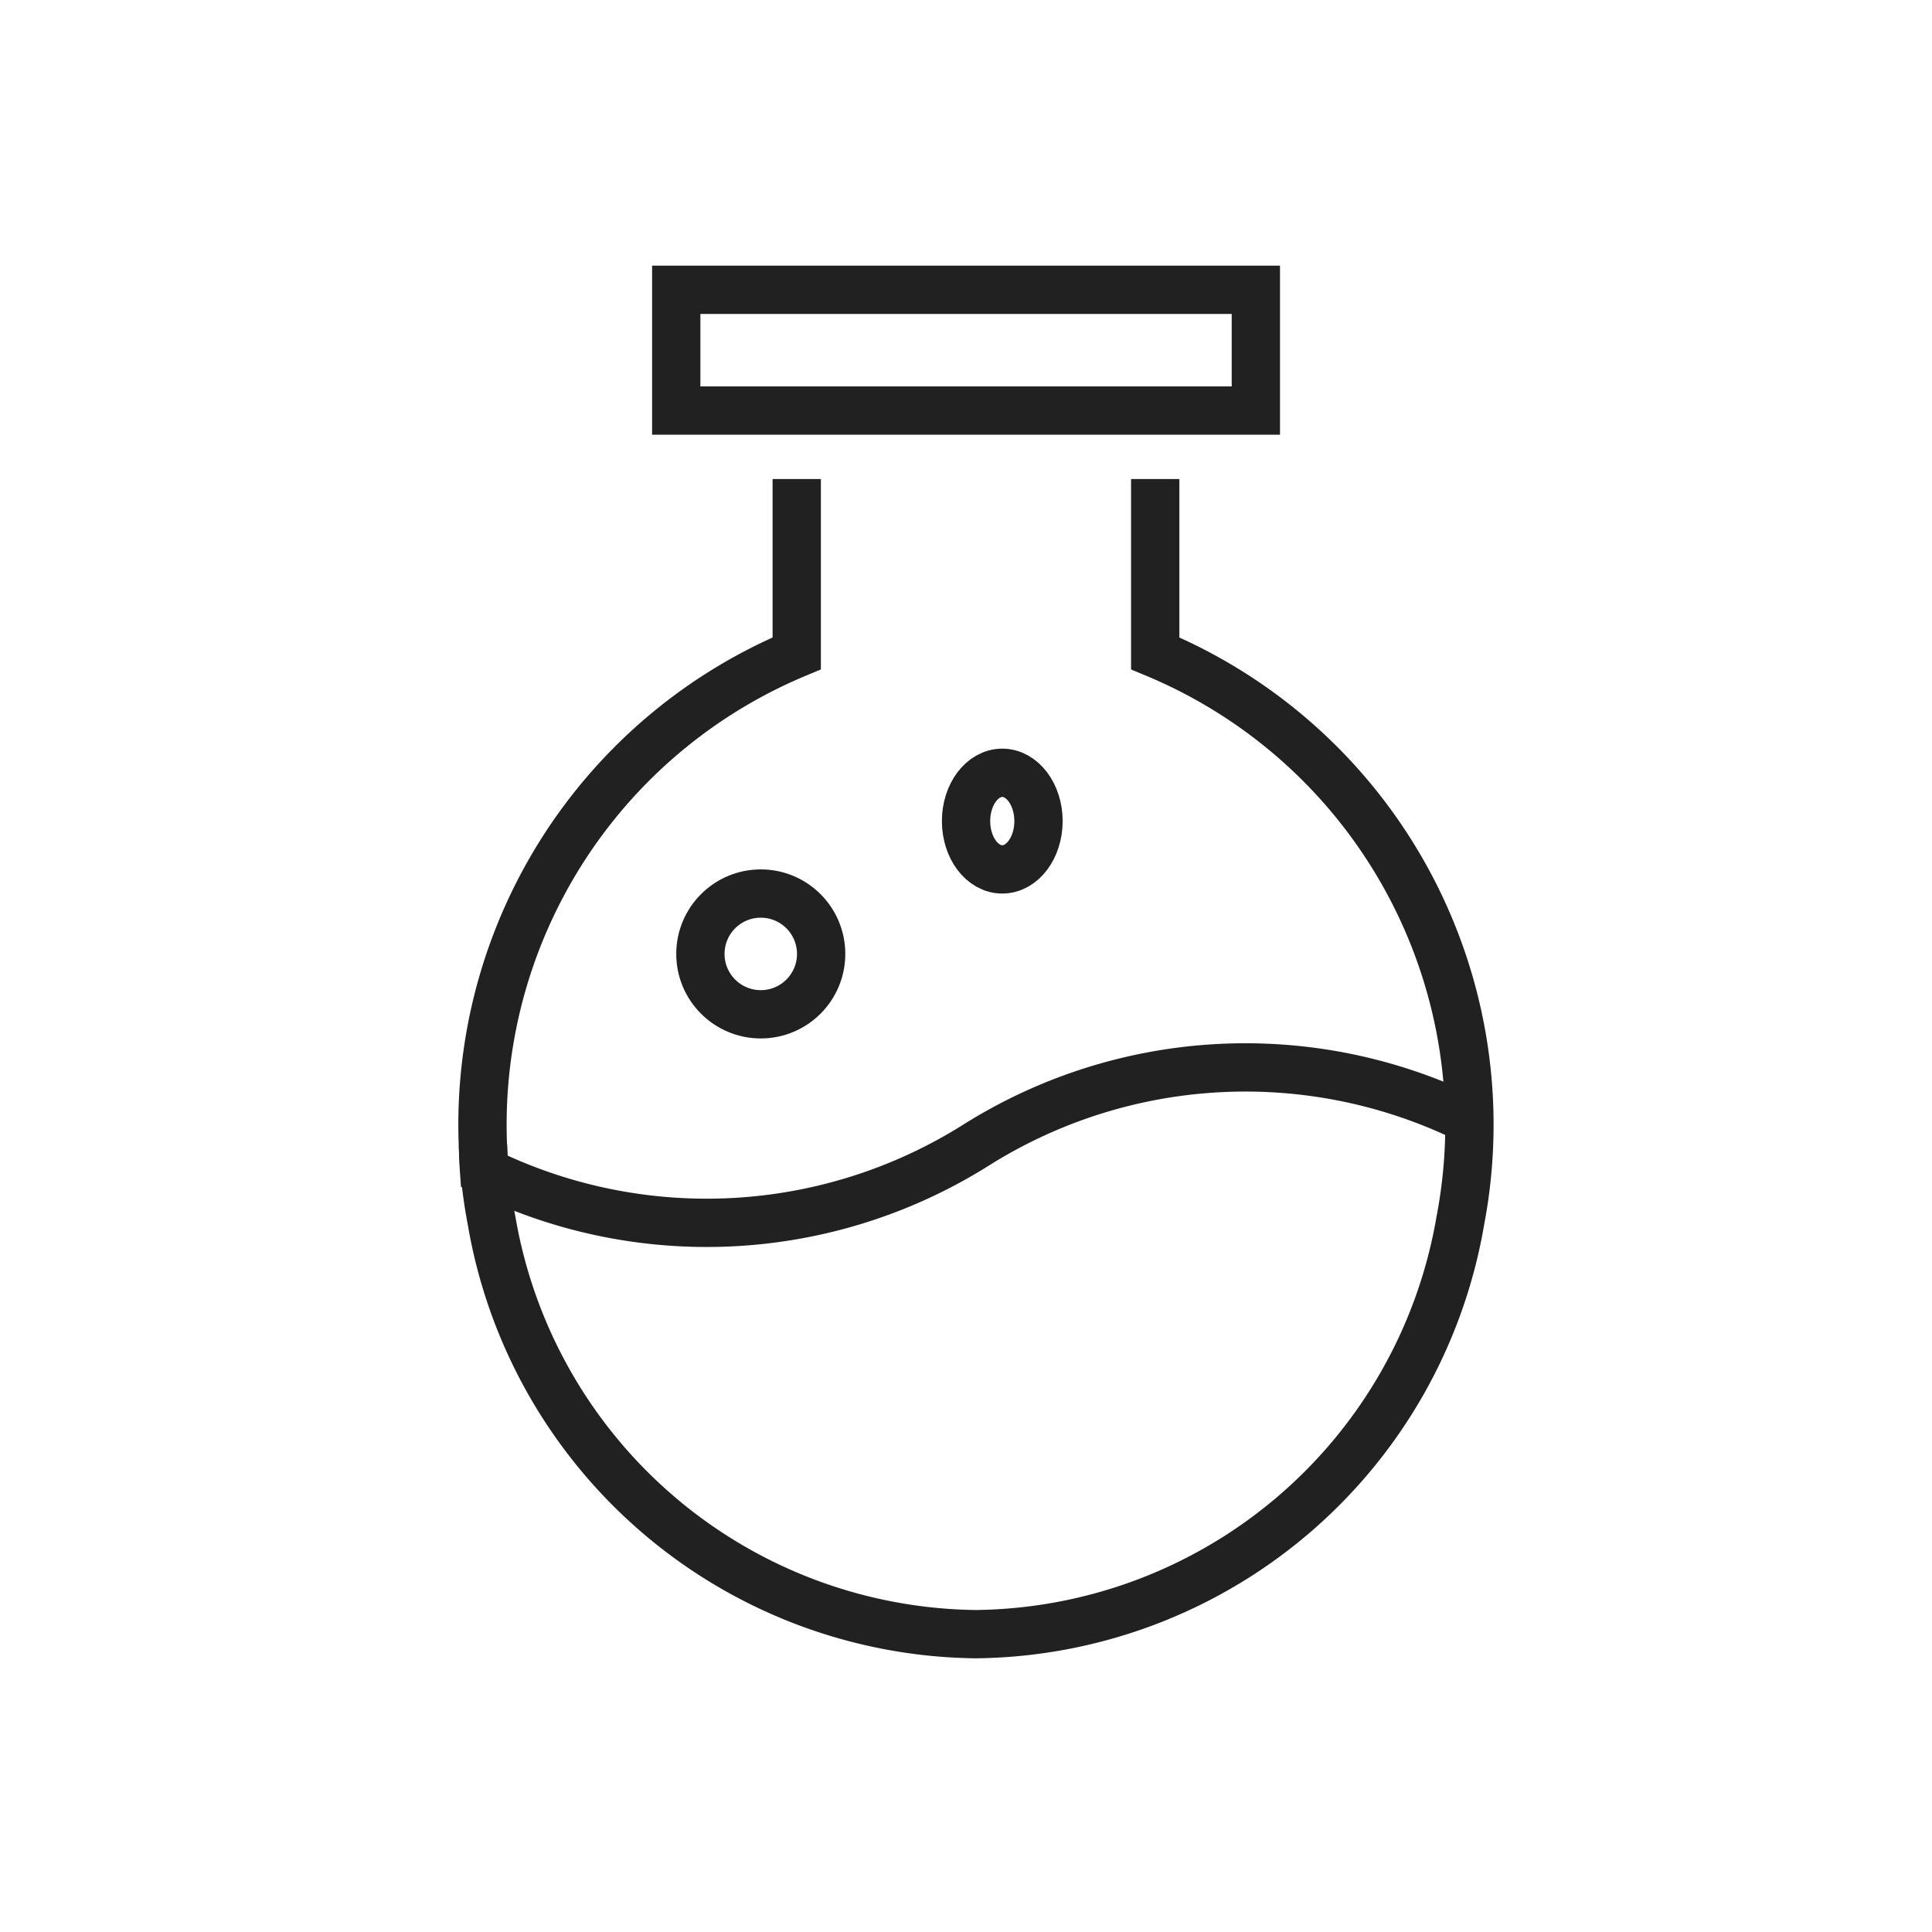 <svg xmlns="http://www.w3.org/2000/svg" xmlns:xlink="http://www.w3.org/1999/xlink" width="80" height="80" viewBox="0 0 80 80"><defs><clipPath id="a"><rect width="80" height="80" transform="translate(643 2222)" fill="none" stroke="#707070" stroke-width="1"></rect></clipPath></defs><g transform="translate(-643 -2222)" clip-path="url(#a)"><g transform="translate(653.002 2231.999)"><path d="M10,39.214c0,.365.017.728.043,1.088a20.939,20.939,0,0,0,20.371-1.08,20.94,20.94,0,0,1,20.373-1.079" transform="translate(0 -1.804)" fill="none" stroke="#212121" stroke-miterlimit="10" stroke-width="2"></path><circle cx="2.5" cy="2.5" r="2.5" transform="translate(19 27.001)" fill="none" stroke="#212121" stroke-miterlimit="10" stroke-width="2"></circle><ellipse cx="1.5" cy="2" rx="1.5" ry="2" transform="translate(30 22.001)" fill="none" stroke="#212121" stroke-miterlimit="10" stroke-width="2"></ellipse><rect width="24" height="5" transform="translate(18 2.001)" fill="none" stroke="#212121" stroke-miterlimit="10" stroke-width="2"></rect><path d="M22.989,13v6.219A21.142,21.142,0,0,0,10.352,42.7,20.582,20.582,0,0,0,30.411,59.832,20.582,20.582,0,0,0,50.469,42.7,21.142,21.142,0,0,0,37.833,19.219V13" transform="translate(0 -2.164)" fill="none" stroke="#212121" stroke-linecap="square" stroke-miterlimit="10" stroke-width="2"></path></g></g></svg>